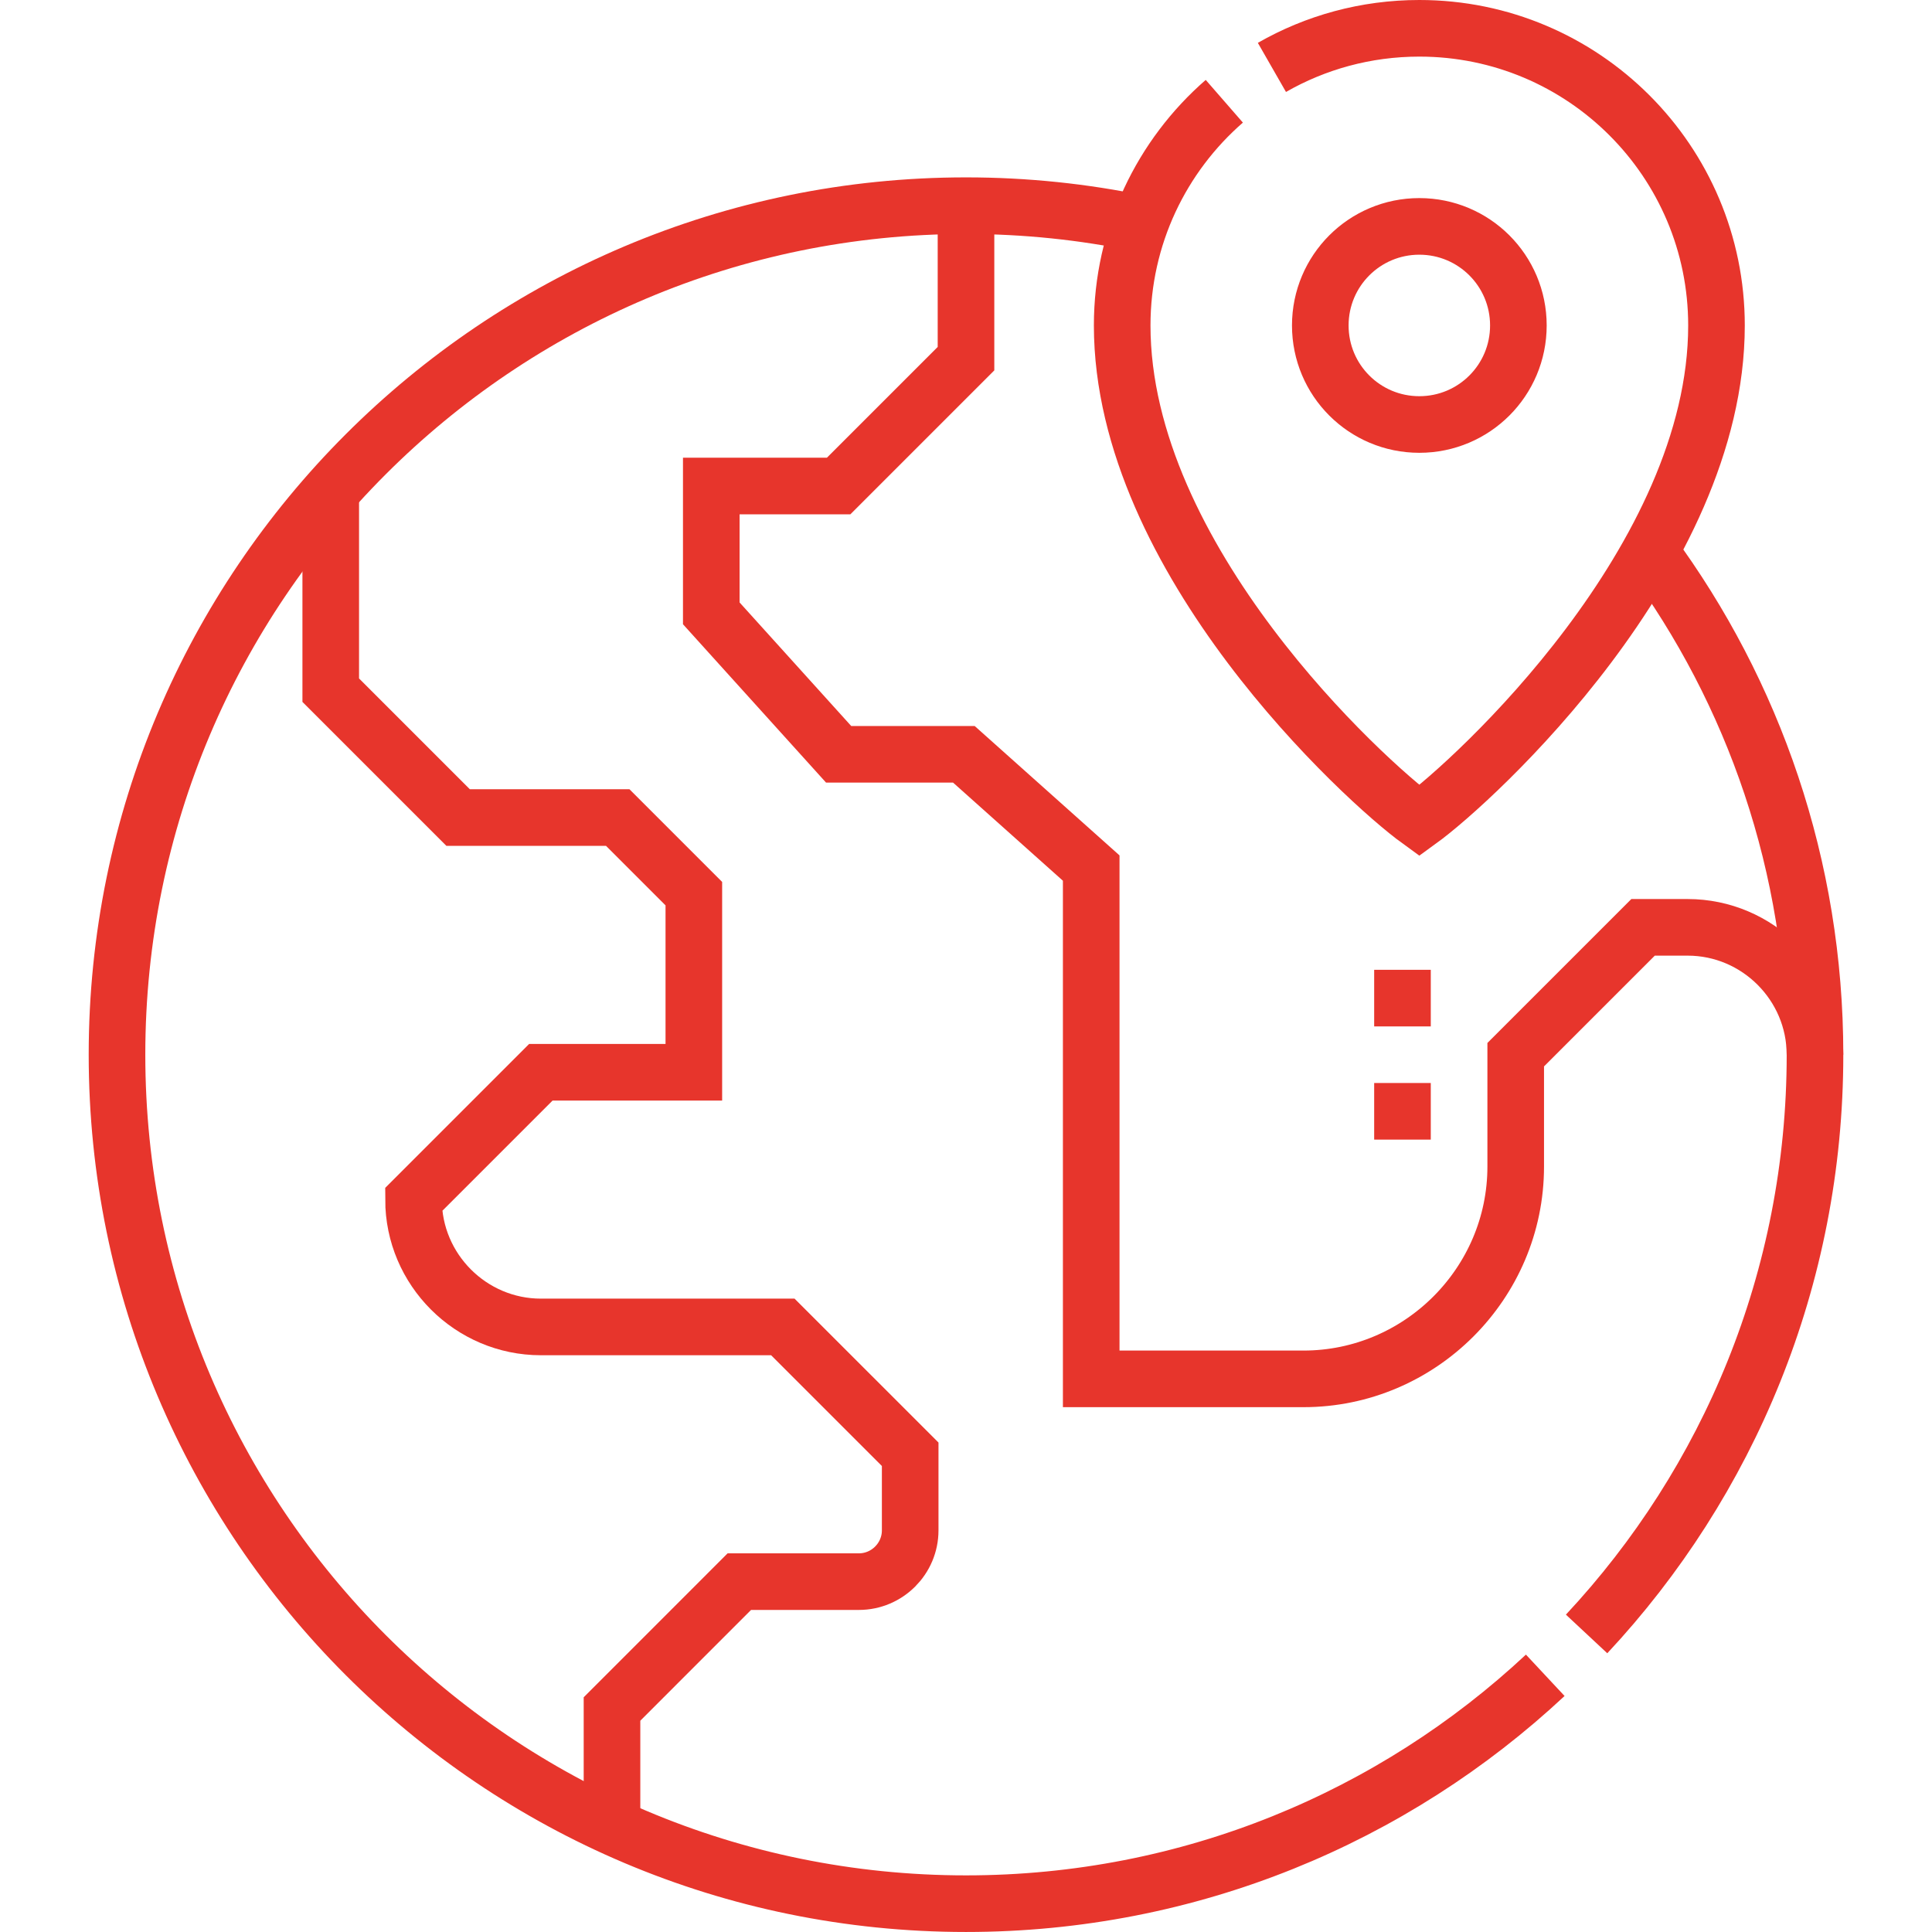 <svg width="100" height="100" viewBox="0 0 100 100" fill="none" xmlns="http://www.w3.org/2000/svg">
<path d="M59.012 11.572C56.103 10.965 53.089 10.646 50 10.646C25.73 10.646 6.056 30.321 6.056 54.59C6.056 78.86 25.73 98.534 50 98.534C61.59 98.534 72.13 94.045 79.982 86.713M82.122 84.573C89.454 76.721 93.944 66.181 93.944 54.59C93.944 44.846 90.771 35.843 85.403 28.555" stroke="#E7352C" stroke-width="2.93" stroke-miterlimit="22.926"/>
<path d="M63.37 5.241C60.131 8.061 58.084 12.214 58.084 16.845C58.084 28.928 70.62 40.418 73.465 42.479C76.31 40.418 88.845 28.928 88.845 16.845C88.845 8.351 81.959 1.465 73.465 1.465C70.688 1.465 68.082 2.201 65.834 3.489M73.464 11.718C76.299 11.718 78.591 14.011 78.591 16.845C78.591 19.68 76.299 21.972 73.464 21.972C70.63 21.972 68.338 19.68 68.338 16.845C68.338 14.011 70.63 11.718 73.464 11.718Z" stroke="#E7352C" stroke-width="2.93" stroke-miterlimit="22.926"/>
<path d="M93.943 54.59C93.943 50.965 90.977 47.999 87.352 47.999H85.045L78.453 54.59V60.384C78.453 66.425 73.51 71.37 67.467 71.37H56.481V44.931L49.89 39.043H43.408L36.816 31.747V25.156H43.408L50 18.564V10.646" stroke="#E7352C" stroke-width="2.93" stroke-miterlimit="22.926"/>
<path d="M31.677 94.545V88.457L38.268 81.865H44.458C45.917 81.865 47.111 80.671 47.111 79.213V75.273L40.519 68.682H27.995C24.372 68.682 21.404 65.716 21.404 62.09L27.995 55.499H35.913V46.255L31.974 42.316H23.711L17.119 35.724V25.438" stroke="#E7352C" stroke-width="2.93" stroke-miterlimit="22.926"/>
<path d="M72.592 53.127V50.197M72.592 58.986V56.056" stroke="#E7352C" stroke-width="2.93" stroke-miterlimit="22.926"/>
</svg>
